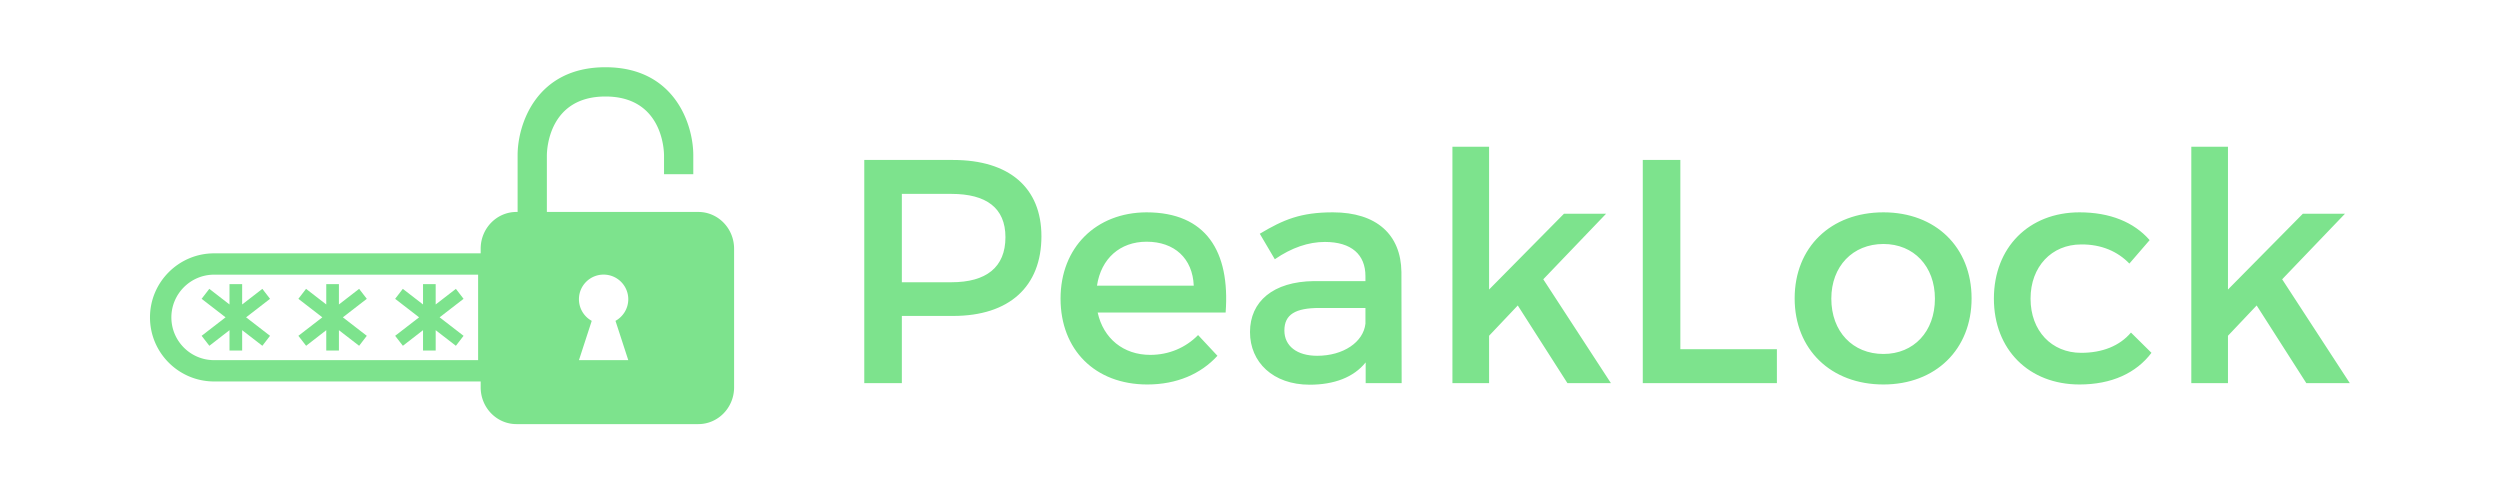 <?xml version="1.0" encoding="UTF-8" standalone="no"?>
<svg
   data-v-fde0c5aa=""
   viewBox="0 0 250 50"
   class="iconLeft"
   version="1.1"
   id="svg18"
   sodipodi:docname="peaklock.svg"
   width="250"
   height="50"
   inkscape:version="1.2.2 (b0a84865, 2022-12-01)"
   xmlns:inkscape="http://www.inkscape.org/namespaces/inkscape"
   xmlns:sodipodi="http://sodipodi.sourceforge.net/DTD/sodipodi-0.dtd"
   xmlns="http://www.w3.org/2000/svg"
   xmlns:svg="http://www.w3.org/2000/svg"
   xmlns:rdf="http://www.w3.org/1999/02/22-rdf-syntax-ns#"
   xmlns:cc="http://creativecommons.org/ns#"
   xmlns:dc="http://purl.org/dc/elements/1.1/">
  <sodipodi:namedview
     pagecolor="#ffffff"
     bordercolor="#666666"
     borderopacity="1"
     objecttolerance="10"
     gridtolerance="10"
     guidetolerance="10"
     inkscape:pageopacity="0"
     inkscape:pageshadow="2"
     inkscape:window-width="1309"
     inkscape:window-height="456"
     id="namedview20"
     showgrid="false"
     inkscape:zoom="1.1125147"
     inkscape:cx="-46.740956"
     inkscape:cy="62.021653"
     inkscape:window-x="0"
     inkscape:window-y="37"
     inkscape:window-maximized="0"
     inkscape:current-layer="g856"
     inkscape:showpageshadow="0"
     inkscape:pagecheckerboard="0"
     inkscape:deskcolor="#d1d1d1" />
  <!---->
  <defs
     data-v-fde0c5aa=""
     id="defs2">
    <!---->
  </defs>
  <defs
     data-v-fde0c5aa=""
     id="defs6">
    <!---->
  </defs>
  <defs
     data-v-fde0c5aa=""
     id="defs11">
    <!---->
  </defs>
  <!---->
  <g
     id="g856"
     transform="translate(-1.565)">
    <g
       id="g427"
       transform="translate(9.833)">
      <g
         style="fill:#7de38d"
         transform="matrix(2.277,0,0,2.277,75.222,6.251)"
         id="35208d71-f2cc-4e63-bea0-ddfb02af9038"
         data-v-fde0c5aa="">
        <path
           inkscape:connector-curvature="0"
           id="path8"
           d="m 1.29,14.08 h 1.65 v -2.95 h 2.25 c 2.47,0 3.88,-1.29 3.88,-3.5 C 9.07,5.5 7.66,4.28 5.19,4.28 H 1.29 Z M 2.94,9.65 V 5.77 h 2.18 c 1.52,0 2.37,0.61 2.37,1.9 0,1.33 -0.85,1.98 -2.37,1.98 z m 6.97,0.72 c 0,2.24 1.51,3.77 3.81,3.77 1.29,0 2.35,-0.46 3.08,-1.26 l -0.85,-0.91 c -0.55,0.56 -1.29,0.87 -2.1,0.87 -1.18,0 -2.06,-0.72 -2.31,-1.86 h 5.62 C 17.36,8.29 16.3,6.58 13.68,6.58 11.47,6.59 9.91,8.12 9.91,10.37 Z m 1.6,-0.57 c 0.18,-1.19 1.01,-1.93 2.18,-1.93 1.22,0 2.02,0.73 2.07,1.93 z m 6.72,2.04 c 0,1.32 1.01,2.31 2.62,2.31 1.07,0 1.93,-0.32 2.46,-0.98 v 0.91 h 1.58 L 24.88,9.2 C 24.86,7.56 23.79,6.58 21.87,6.58 20.45,6.58 19.7,6.9 18.66,7.52 l 0.66,1.12 c 0.74,-0.51 1.48,-0.76 2.2,-0.76 1.17,0 1.78,0.56 1.78,1.5 V 9.6 h -2.26 c -1.79,0.02 -2.81,0.89 -2.81,2.24 z m 1.51,-0.07 c 0,-0.71 0.49,-0.99 1.54,-0.99 h 2.02 v 0.69 c -0.09,0.81 -0.97,1.41 -2.12,1.41 -0.89,0 -1.44,-0.43 -1.44,-1.11 z m 7.38,2.31 h 1.61 V 12 l 1.26,-1.33 2.18,3.41 h 1.91 L 31.11,9.52 33.87,6.64 H 32.02 L 28.73,9.97 V 3.7 h -1.61 z m 8.36,0 h 5.89 V 12.59 H 37.13 V 4.28 h -1.65 z m 6.67,-3.72 c 0,2.24 1.59,3.78 3.9,3.78 2.29,0 3.87,-1.54 3.87,-3.78 0,-2.25 -1.58,-3.78 -3.87,-3.78 -2.31,0 -3.9,1.53 -3.9,3.78 z m 1.61,0.01 c 0,-1.42 0.94,-2.4 2.29,-2.4 1.33,0 2.26,0.98 2.26,2.4 0,1.45 -0.93,2.43 -2.26,2.43 -1.35,0 -2.29,-0.98 -2.29,-2.43 z m 7.14,0 c 0,2.24 1.54,3.77 3.76,3.77 1.41,0 2.49,-0.5 3.16,-1.39 l -0.9,-0.89 c -0.5,0.59 -1.26,0.89 -2.19,0.89 -1.29,0 -2.22,-0.96 -2.22,-2.38 0,-1.41 0.93,-2.38 2.22,-2.38 0.89,-0.01 1.61,0.31 2.12,0.84 L 57.74,7.8 C 57.05,7.01 56,6.58 54.66,6.58 c -2.22,0 -3.76,1.54 -3.76,3.79 z m 8.67,3.71 h 1.61 V 12 l 1.26,-1.33 2.18,3.41 h 1.91 L 63.56,9.52 66.32,6.64 H 64.47 L 61.18,9.97 V 3.7 h -1.61 z" />
      </g>
      <g
         style="fill:#7de38d;stroke:none"
         transform="matrix(0.656,0,0,0.656,2.821,-5.576)"
         id="a41add25-1c2f-4419-8bce-b7aec7a6efac"
         data-v-fde0c5aa="">
        <path
           inkscape:connector-curvature="0"
           id="path13"
           d="M 89.55,40.81 H 66.46 v -8.65 c 0.01,-0.93 0.33,-8.95 8.93,-8.95 8.6,0 8.92,8.02 8.93,8.94 v 2.9 h 4.46 v -2.9 c 0,-4.64 -2.8,-13.4 -13.39,-13.4 C 64.8,18.75 62,27.51 62,32.15 v 8.66 h -0.18 c -3.01,0 -5.45,2.51 -5.45,5.6 v 0.71 H 15.73 c -5.38,0 -9.77,4.38 -9.77,9.76 0,5.4 4.39,9.77 9.77,9.77 h 40.64 v 0.9 c 0,3.09 2.44,5.6 5.45,5.6 h 27.73 c 3.01,0 5.45,-2.51 5.45,-5.6 V 46.41 c 0,-3.09 -2.44,-5.6 -5.45,-5.6 z M 55.98,63.4 H 15.73 c -3.59,0 -6.51,-2.92 -6.51,-6.52 0,-3.58 2.92,-6.51 6.51,-6.51 h 40.25 z m 22.89,0 h -7.52 l 1.95,-5.99 a 3.75,3.75 0 0 1 -1.95,-3.3 c 0,-2.07 1.68,-3.75 3.76,-3.75 a 3.76,3.76 0 0 1 3.76,3.75 c 0,1.42 -0.79,2.66 -1.95,3.3 z" />
        <path
           inkscape:connector-curvature="0"
           id="path15"
           d="m 20.61,56.873 3.65,2.819 -1.17,1.52 -3.08,-2.379 v 3.1 h -1.93 v -3.1 l -3.07,2.379 -1.18,-1.52 3.65,-2.819 -3.65,-2.82 1.17,-1.52 3.08,2.38 v -3.1 h 1.93 v 3.1 l 3.08,-2.38 1.17,1.52 z m 14.75,0 3.65,2.819 -1.17,1.52 -3.08,-2.379 v 3.1 h -1.93 v -3.1 l -3.07,2.379 -1.18,-1.52 3.65,-2.819 -3.65,-2.82 1.17,-1.52 3.08,2.38 v -3.1 h 1.93 v 3.1 l 3.08,-2.38 1.17,1.52 z m 14.75,0 3.65,2.819 -1.17,1.52 -3.08,-2.379 v 3.1 h -1.93 v -3.1 l -3.07,2.379 -1.18,-1.52 3.65,-2.819 -3.65,-2.82 1.17,-1.52 3.08,2.38 v -3.1 h 1.93 v 3.1 l 3.08,-2.38 1.17,1.52 z" />
      </g>
    </g>
  </g>
</svg>
